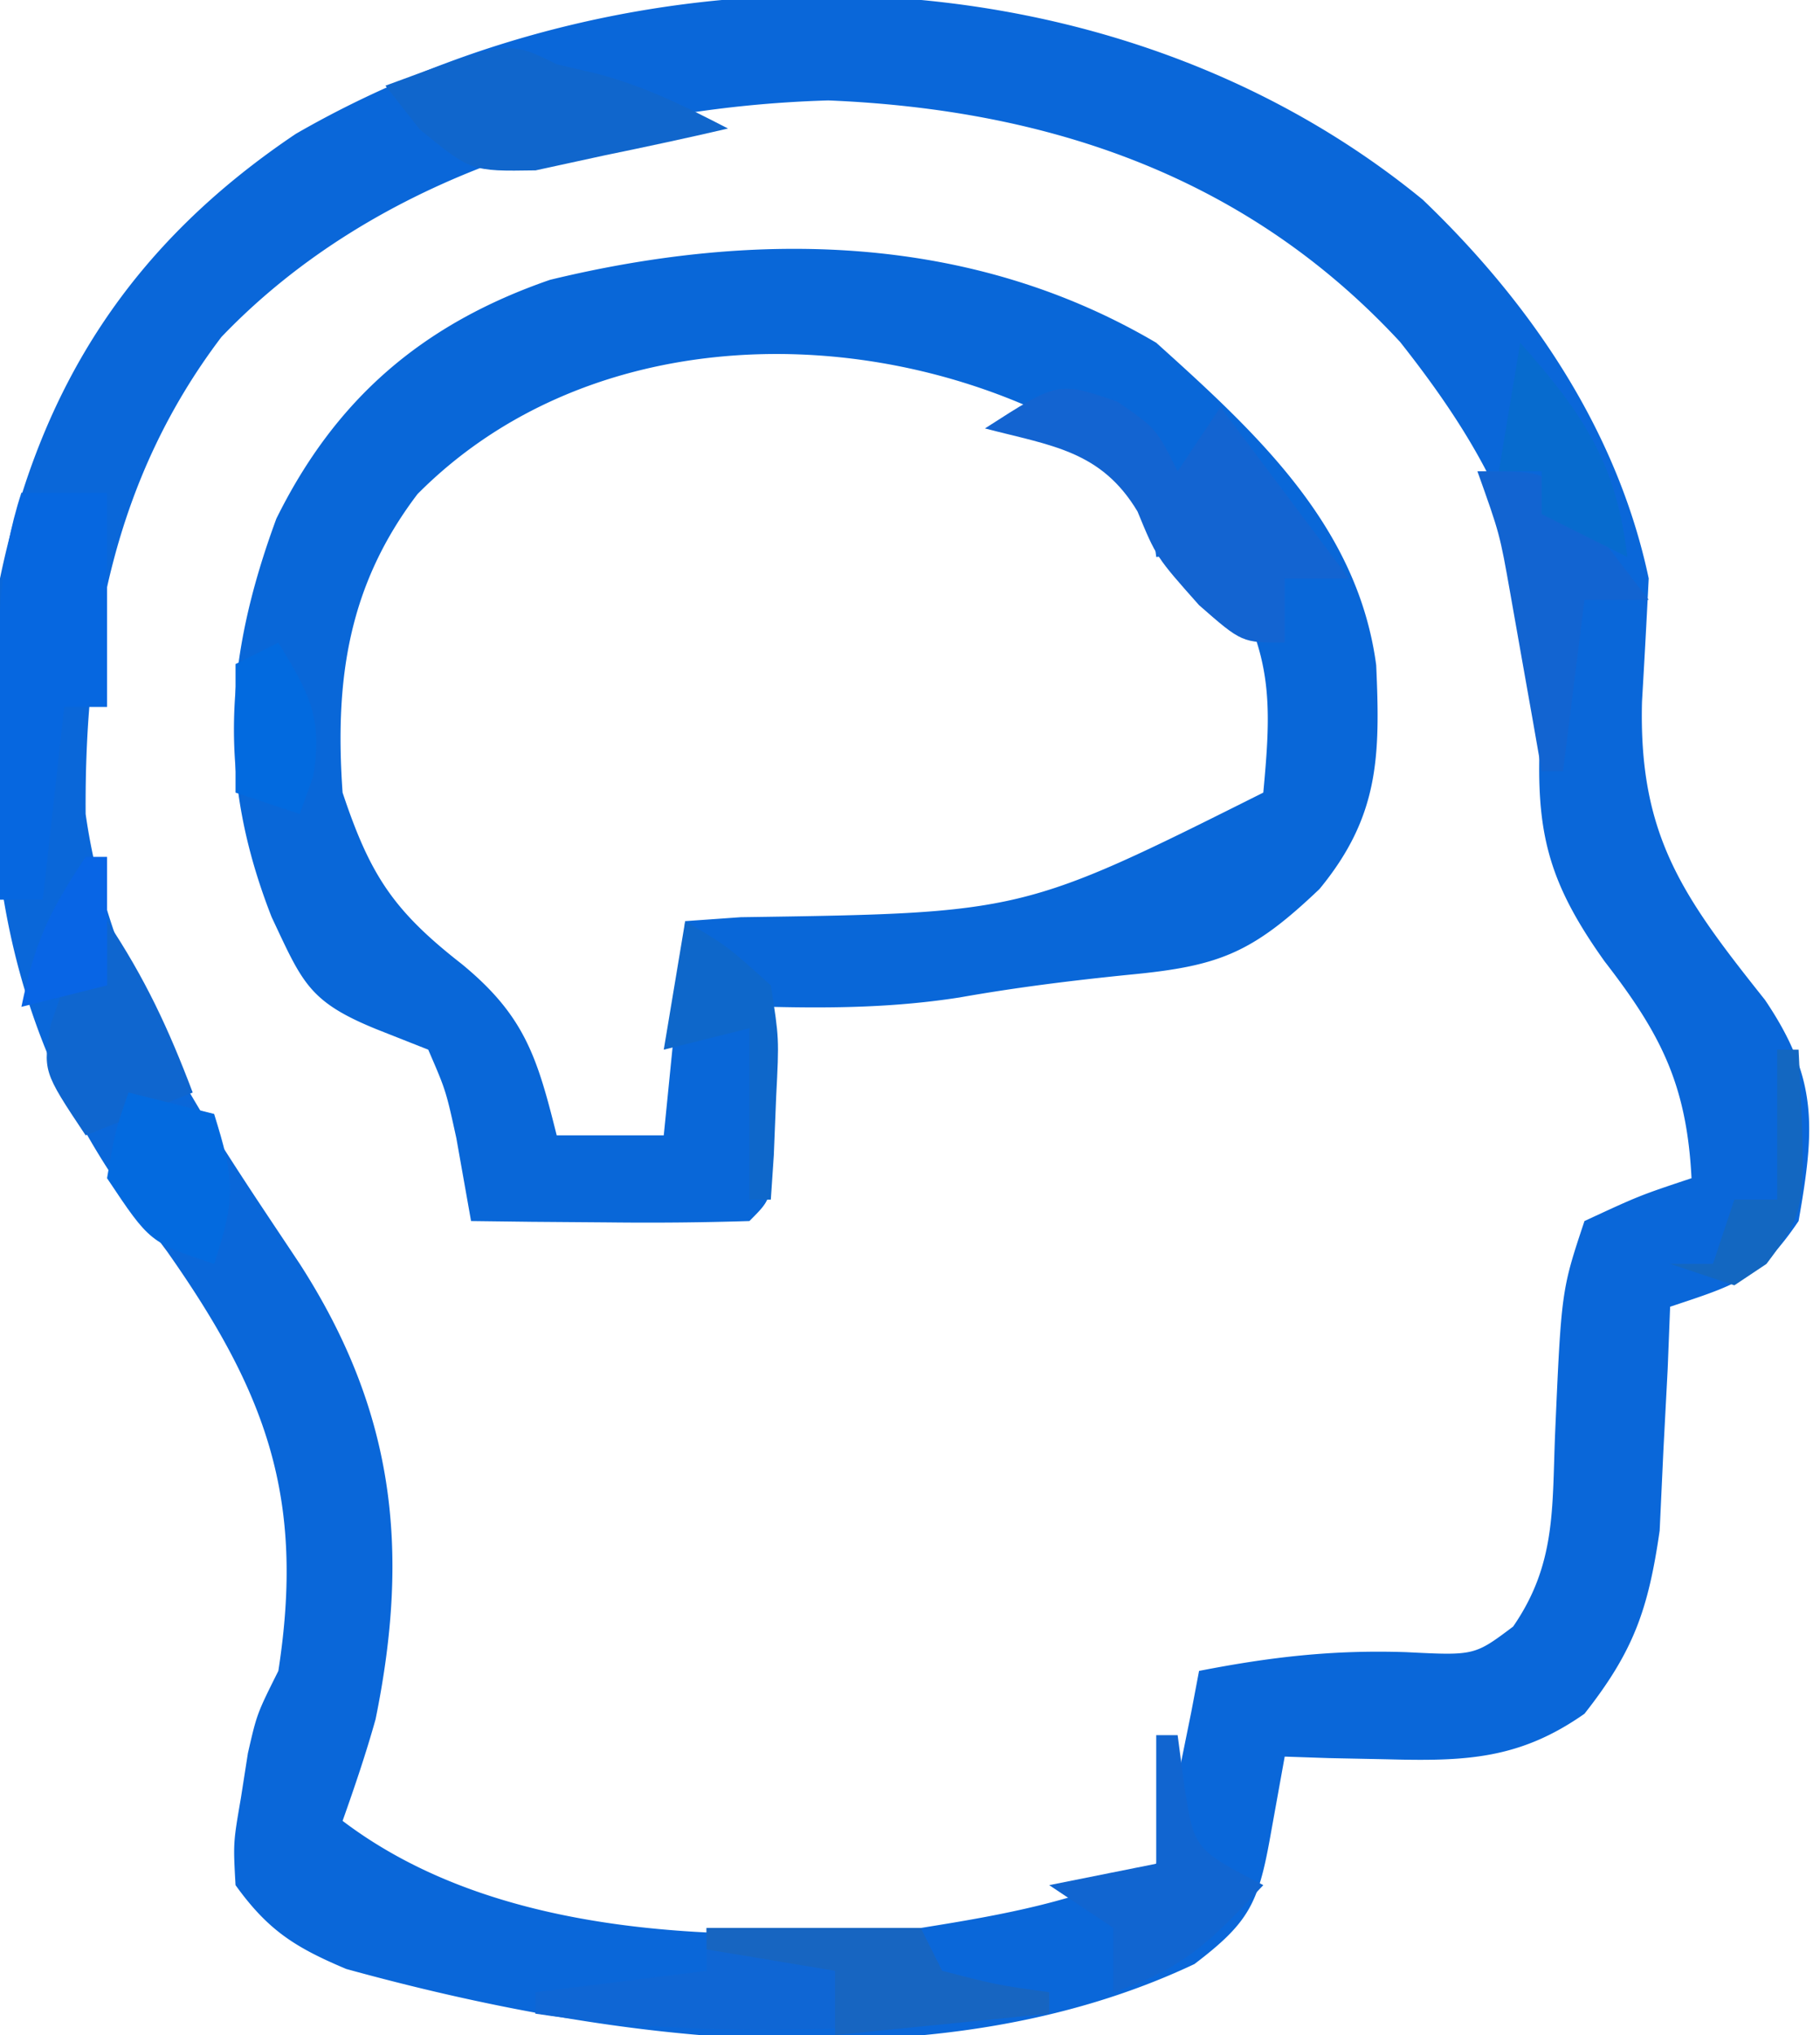 <svg xmlns="http://www.w3.org/2000/svg" viewBox="0 0 85 95">
  <path d="M66.438 9.313C71.498 14.152 75.537 20.09 77 27a624.04 624.04 0 0 1-.313 5.75c-.163 6.283 1.93 9.134 5.743 13.926C84.927 50.37 84.76 52.666 84 57c-1.812 2.674-2.878 2.96-6 4l-.113 2.887-.2 3.8-.175 3.762C76.98 75.14 76.292 77.09 74 80c-3.051 2.141-5.582 2.222-9.25 2.125l-2.703-.055L60 82l-.688 3.813c-.552 3.062-1.004 3.953-3.527 5.87-11.993 5.67-27.251 3.64-39.613.231C13.782 90.908 12.515 90.108 11 88c-.11-1.973-.11-1.973.25-4.063l.328-2.097C12 80 12 80 13 78c1.252-8.07-.551-12.975-5.184-19.563L6 56c-6.437-9.078-7.025-18.18-6-29 1.876-9.03 6.18-15.622 13.813-20.75 16.054-9.26 38.045-8.868 52.624 3.063ZM10.34 15.733C5.337 22.328 3.944 29.841 4 38c1.16 8.138 5.539 14.288 10 21 4.398 6.828 5.172 13.26 3.54 21.258-.448 1.6-.983 3.176-1.54 4.742 7.357 5.58 18.132 5.666 27 5 3.819-.609 7.526-1.263 11-3 .687-2.118.687-2.118 1.125-4.563l.508-2.503L56 78c3.345-.653 6.266-.991 9.688-.875 3.177.16 3.177.16 4.98-1.195 1.992-2.886 1.82-5.463 1.957-8.93.296-6.763.296-6.763 1.375-10 2.563-1.188 2.563-1.188 5-2-.225-4.394-1.445-6.744-4.063-10.125-2.718-3.814-3.239-6.15-3-10.813.377-7.407-1.998-12.346-6.546-18.097C58.258 8.259 49.034 5.117 38.687 4.688 28.425 4.99 17.595 8.155 10.34 15.733Z" fill="#0A67D9"/>
  <path d="M54 16c4.693 4.223 9.406 8.548 10.273 15.05.192 4.269.138 7.066-2.648 10.45-3.157 3.007-4.681 3.6-8.875 4-2.682.27-5.28.593-7.938 1.063-2.978.463-5.803.509-8.812.437l.035 1.934.028 2.504.035 2.496C36 56 36 56 35 57a153.02 153.02 0 0 1-6.563.063l-3.628-.028L22 57l-.688-3.875C20.826 50.908 20.826 50.908 20 49l-2.375-.938c-3.215-1.3-3.491-2.182-4.938-5.25-2.566-6.54-2.185-12.079.22-18.601 2.785-5.632 6.865-9.104 12.78-11.148C35.302 10.732 45.314 10.886 54 16Zm-34.5 7.063C16.258 27.325 15.626 31.733 16 37c1.284 3.852 2.37 5.508 5.563 8 2.948 2.419 3.527 4.358 4.437 8h5l1-10 2.598-.184C47.755 42.626 47.755 42.626 59 37c.345-3.726.485-6.14-1.375-9.438C56.135 25.77 56.135 25.77 54 26l-.227-1.828c-1.058-2.971-2.37-3.502-5.148-4.922-9.367-4.33-21.556-3.81-29.125 3.813Z" fill="#0967D8"/>
  <path d="M1 23h4v10H3l-1 9H0c-.027-2.417-.047-4.833-.063-7.25l-.025-2.066C-.104 29.307-.056 26.227 1 23Z" fill="#0667E0"/>
  <path d="M33 90h10l1 2c2.527.656 2.527.656 5 1v1c-8.146.763-15.886 1.215-24 0v-1l8-1v-2Z" fill="#0F66D4"/>
  <path d="M52.188 18.75C54 20 54 20 55 22l2-3 6 8h-3v3c-2 0-2 0-4-1.75-2-2.25-2-2.25-2.875-4.375C51.419 21.031 49.093 20.807 46 20c3.42-2.199 3.42-2.199 6.188-1.25Z" fill="#1364D1"/>
  <path d="m26 3 1.875.438C30.114 4.03 31.948 4.94 34 6c-1.91.445-3.829.855-5.75 1.25l-3.234.703C22 8 22 8 19.609 6.047L18 4c5.75-2.125 5.75-2.125 8-1Z" fill="#1066CC"/>
  <path d="M54 81h1l.313 2.375C55.776 86.33 55.776 86.33 59 88c-2.363 2.526-3.665 3.888-7 5v-3l-3-2 5-1v-6Z" fill="#1165D0"/>
  <path d="M5 43c1.777 2.666 2.875 5.028 4 8l-5 2c-2-3-2-3-1.625-5.188L3 46h2v-3Z" fill="#0F66CF"/>
  <path d="m6 51 4 1c.934 3.01 1.044 3.867 0 7-3-1-3-1-5-4 .375-2.188.375-2.188 1-4Z" fill="#036ADF"/>
  <path d="M69 22c3 0 3 0 4.387 1.313L77 28h-3l-1 8h-1l-.402-2.3-.535-3.013-.528-2.988C70.043 24.92 70.043 24.92 69 22Z" fill="#1264D1"/>
  <path d="M71 16c2.912 3.288 4.497 5.599 5 10l-4-2v-2h-2l1-6Z" fill="#076BCE"/>
  <path d="M33 90h10l1 2c2.527.656 2.527.656 5 1v1l-10 1v-3l-6-1v-1Z" fill="#1765C1"/>
  <path d="M32 43c1.984 1.176 1.984 1.176 4 3 .39 2.48.39 2.48.25 5.188l-.11 2.73L36 56h-1v-8l-4 1 1-6Z" fill="#0E67CA"/>
  <path d="M13 30c1.43 2.354 2.087 3.48 1.625 6.25L14 38l-3-1v-6l2-1Z" fill="#026ADF"/>
  <path d="M83 49h1c.37 7.508.37 7.508-1.5 10L81 60l-3-1h2l1-3h2v-7Z" fill="#1367C1"/>
  <path d="M4 40h1v6l-4 1c.613-2.962 1.254-4.38 3-7Z" fill="#0865E5"/>
</svg>
